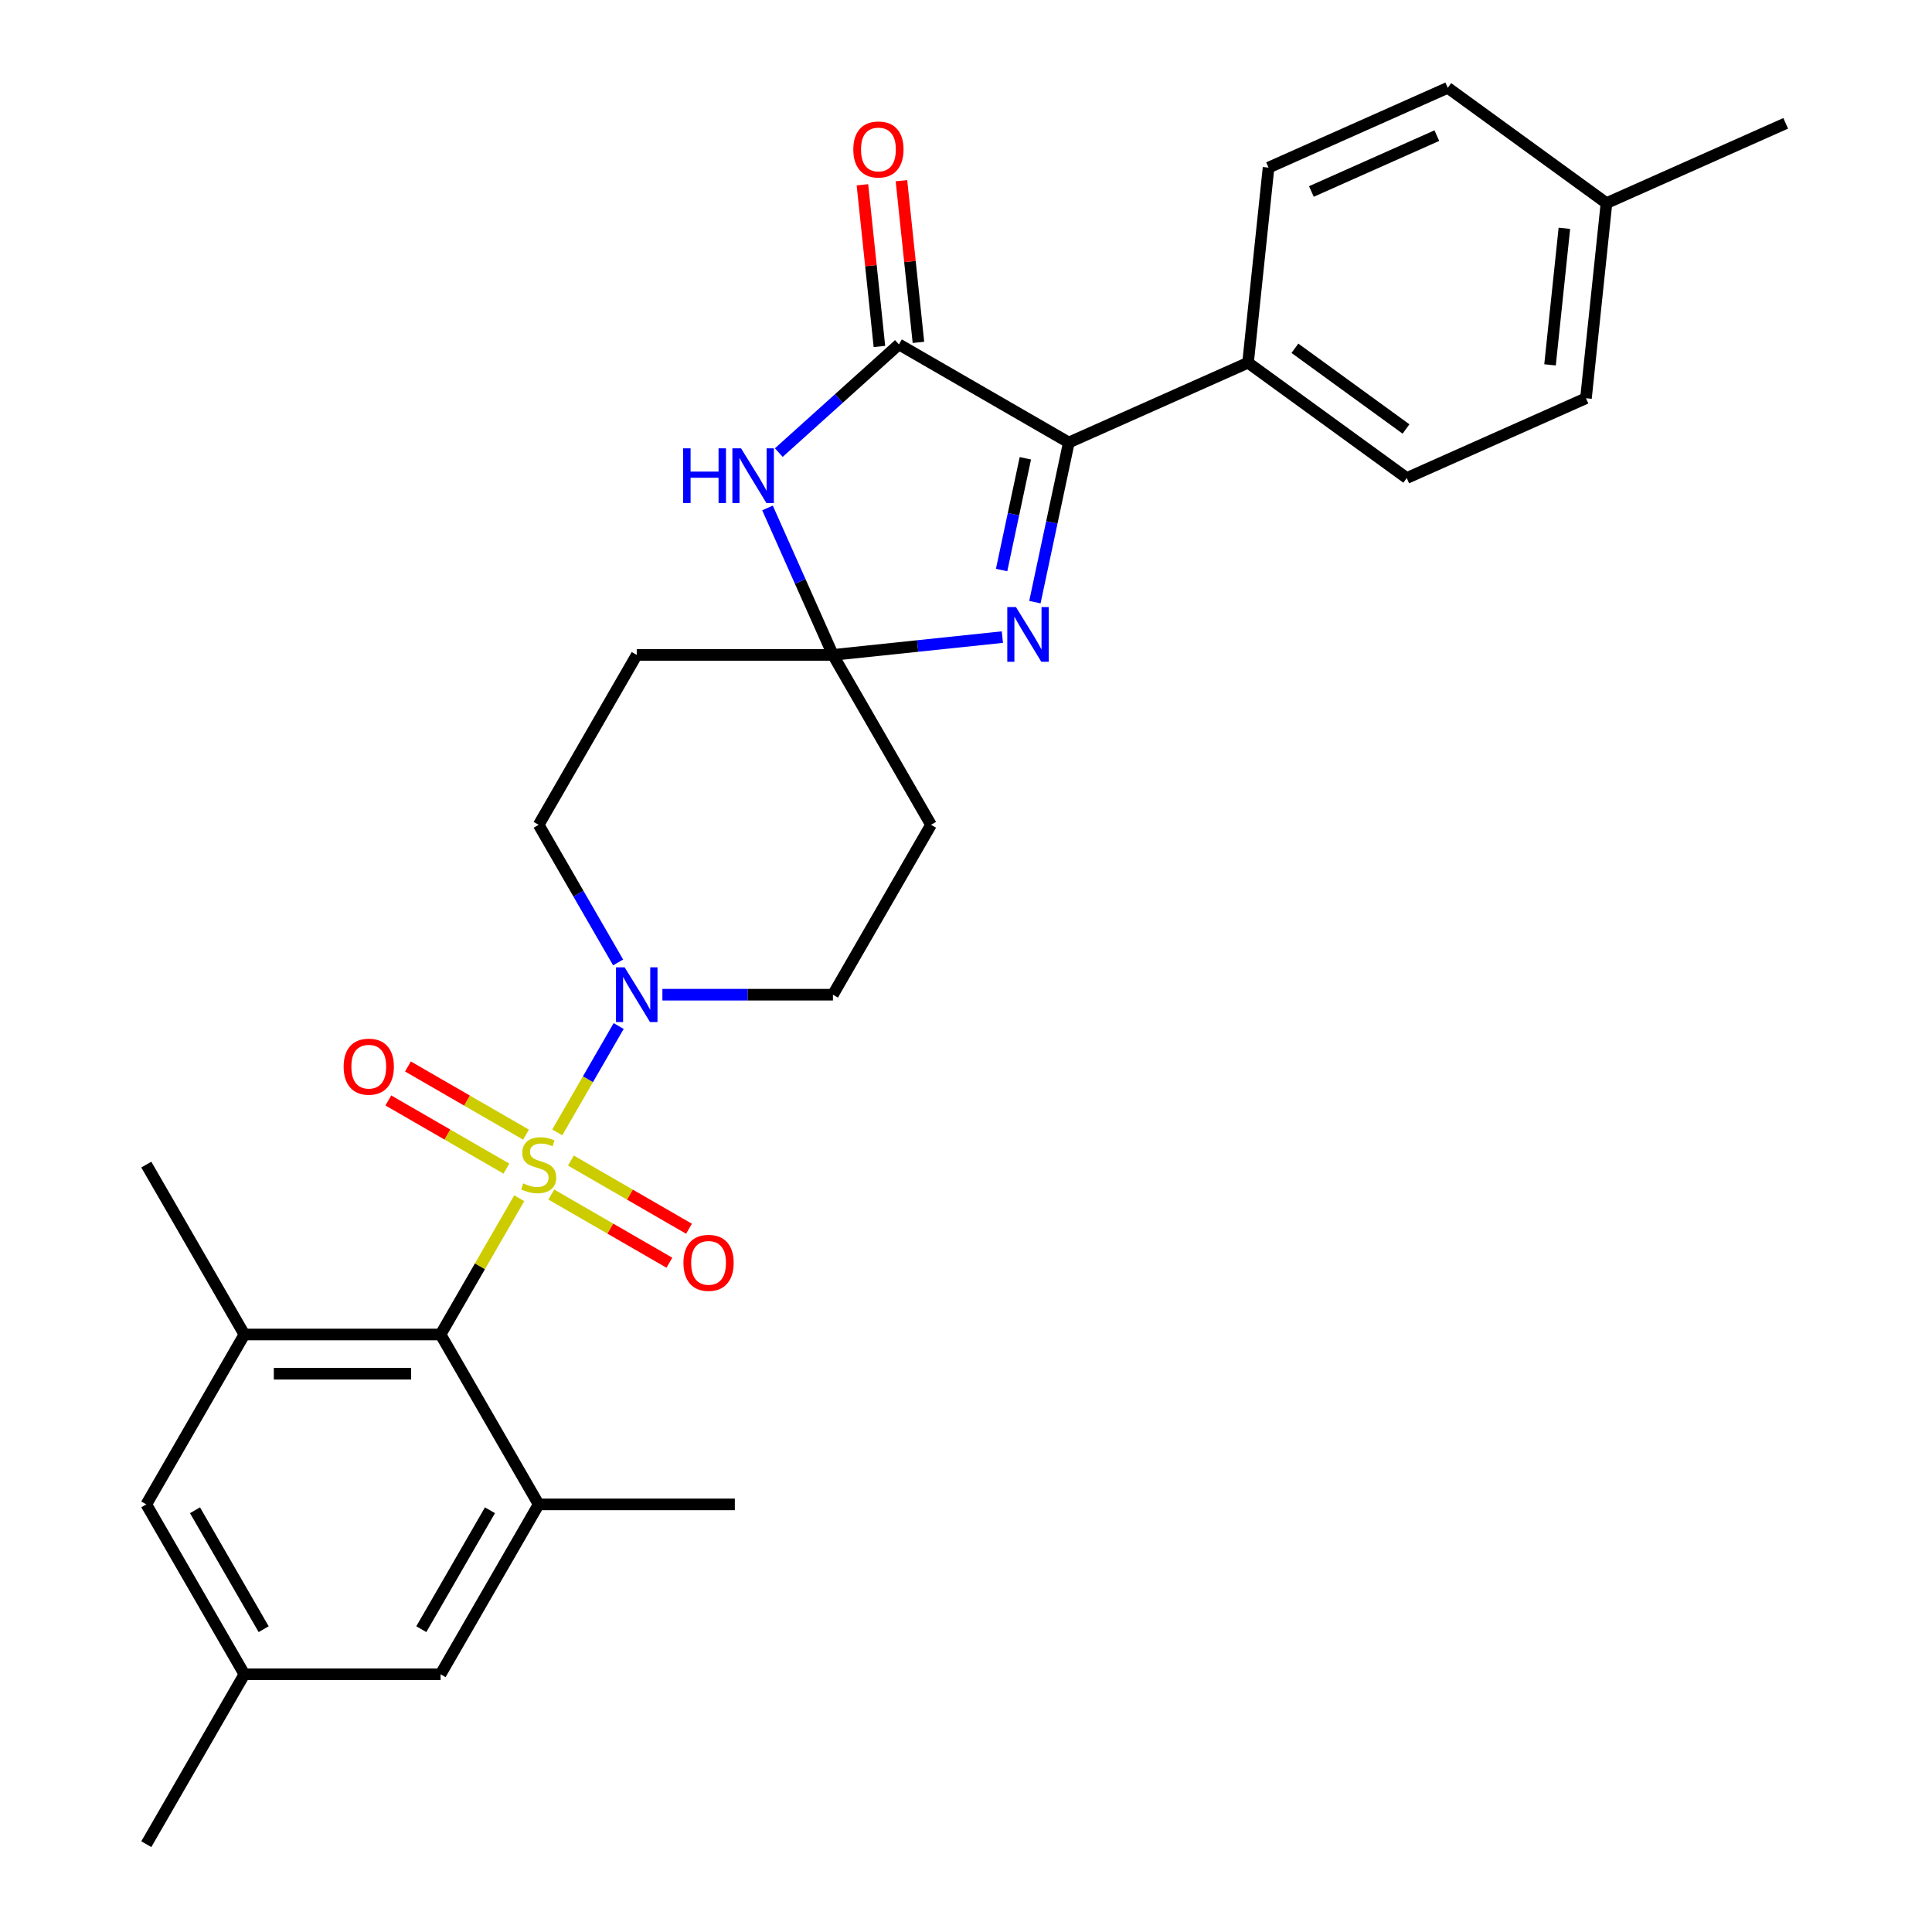 <?xml version='1.0' encoding='iso-8859-1'?>
<svg version='1.1' baseProfile='full'
              xmlns='http://www.w3.org/2000/svg'
                      xmlns:rdkit='http://www.rdkit.org/xml'
                      xmlns:xlink='http://www.w3.org/1999/xlink'
                  xml:space='preserve'
width='1000px' height='1000px' viewBox='0 0 1000 1000'>
<!-- END OF HEADER -->
<rect style='opacity:1.0;fill:#FFFFFF;stroke:none' width='1000' height='1000' x='0' y='0'> </rect>
<path class='bond-3' d='M 268.754,620.212 L 248.396,655.472' style='fill:none;fill-rule:evenodd;stroke:#CCCC00;stroke-width:6px;stroke-linecap:butt;stroke-linejoin:miter;stroke-opacity:1' />
<path class='bond-3' d='M 248.396,655.472 L 228.039,690.731' style='fill:none;fill-rule:evenodd;stroke:#000000;stroke-width:6px;stroke-linecap:butt;stroke-linejoin:miter;stroke-opacity:1' />
<path class='bond-6' d='M 288.428,586.135 L 304.323,558.604' style='fill:none;fill-rule:evenodd;stroke:#CCCC00;stroke-width:6px;stroke-linecap:butt;stroke-linejoin:miter;stroke-opacity:1' />
<path class='bond-6' d='M 304.323,558.604 L 320.218,531.073' style='fill:none;fill-rule:evenodd;stroke:#0000FF;stroke-width:6px;stroke-linecap:butt;stroke-linejoin:miter;stroke-opacity:1' />
<path class='bond-11' d='M 285.352,618.295 L 315.91,635.938' style='fill:none;fill-rule:evenodd;stroke:#CCCC00;stroke-width:6px;stroke-linecap:butt;stroke-linejoin:miter;stroke-opacity:1' />
<path class='bond-11' d='M 315.91,635.938 L 346.468,653.581' style='fill:none;fill-rule:evenodd;stroke:#FF0000;stroke-width:6px;stroke-linecap:butt;stroke-linejoin:miter;stroke-opacity:1' />
<path class='bond-11' d='M 295.506,600.708 L 326.064,618.35' style='fill:none;fill-rule:evenodd;stroke:#CCCC00;stroke-width:6px;stroke-linecap:butt;stroke-linejoin:miter;stroke-opacity:1' />
<path class='bond-11' d='M 326.064,618.35 L 356.622,635.993' style='fill:none;fill-rule:evenodd;stroke:#FF0000;stroke-width:6px;stroke-linecap:butt;stroke-linejoin:miter;stroke-opacity:1' />
<path class='bond-12' d='M 272.269,587.292 L 241.711,569.649' style='fill:none;fill-rule:evenodd;stroke:#CCCC00;stroke-width:6px;stroke-linecap:butt;stroke-linejoin:miter;stroke-opacity:1' />
<path class='bond-12' d='M 241.711,569.649 L 211.152,552.006' style='fill:none;fill-rule:evenodd;stroke:#FF0000;stroke-width:6px;stroke-linecap:butt;stroke-linejoin:miter;stroke-opacity:1' />
<path class='bond-12' d='M 262.114,604.879 L 231.556,587.236' style='fill:none;fill-rule:evenodd;stroke:#CCCC00;stroke-width:6px;stroke-linecap:butt;stroke-linejoin:miter;stroke-opacity:1' />
<path class='bond-12' d='M 231.556,587.236 L 200.998,569.594' style='fill:none;fill-rule:evenodd;stroke:#FF0000;stroke-width:6px;stroke-linecap:butt;stroke-linejoin:miter;stroke-opacity:1' />
<path class='bond-0' d='M 431.123,338.979 L 329.581,338.979' style='fill:none;fill-rule:evenodd;stroke:#000000;stroke-width:6px;stroke-linecap:butt;stroke-linejoin:miter;stroke-opacity:1' />
<path class='bond-2' d='M 431.123,338.979 L 414.19,300.947' style='fill:none;fill-rule:evenodd;stroke:#000000;stroke-width:6px;stroke-linecap:butt;stroke-linejoin:miter;stroke-opacity:1' />
<path class='bond-2' d='M 414.19,300.947 L 397.257,262.915' style='fill:none;fill-rule:evenodd;stroke:#0000FF;stroke-width:6px;stroke-linecap:butt;stroke-linejoin:miter;stroke-opacity:1' />
<path class='bond-4' d='M 431.123,338.979 L 474.977,334.37' style='fill:none;fill-rule:evenodd;stroke:#000000;stroke-width:6px;stroke-linecap:butt;stroke-linejoin:miter;stroke-opacity:1' />
<path class='bond-4' d='M 474.977,334.37 L 518.83,329.761' style='fill:none;fill-rule:evenodd;stroke:#0000FF;stroke-width:6px;stroke-linecap:butt;stroke-linejoin:miter;stroke-opacity:1' />
<path class='bond-29' d='M 431.123,338.979 L 481.894,426.917' style='fill:none;fill-rule:evenodd;stroke:#000000;stroke-width:6px;stroke-linecap:butt;stroke-linejoin:miter;stroke-opacity:1' />
<path class='bond-1' d='M 465.283,178.271 L 434.192,206.266' style='fill:none;fill-rule:evenodd;stroke:#000000;stroke-width:6px;stroke-linecap:butt;stroke-linejoin:miter;stroke-opacity:1' />
<path class='bond-1' d='M 434.192,206.266 L 403.101,234.26' style='fill:none;fill-rule:evenodd;stroke:#0000FF;stroke-width:6px;stroke-linecap:butt;stroke-linejoin:miter;stroke-opacity:1' />
<path class='bond-18' d='M 475.381,177.21 L 470.983,135.366' style='fill:none;fill-rule:evenodd;stroke:#000000;stroke-width:6px;stroke-linecap:butt;stroke-linejoin:miter;stroke-opacity:1' />
<path class='bond-18' d='M 470.983,135.366 L 466.586,93.522' style='fill:none;fill-rule:evenodd;stroke:#FF0000;stroke-width:6px;stroke-linecap:butt;stroke-linejoin:miter;stroke-opacity:1' />
<path class='bond-18' d='M 455.184,179.332 L 450.786,137.489' style='fill:none;fill-rule:evenodd;stroke:#000000;stroke-width:6px;stroke-linecap:butt;stroke-linejoin:miter;stroke-opacity:1' />
<path class='bond-18' d='M 450.786,137.489 L 446.388,95.645' style='fill:none;fill-rule:evenodd;stroke:#FF0000;stroke-width:6px;stroke-linecap:butt;stroke-linejoin:miter;stroke-opacity:1' />
<path class='bond-31' d='M 465.283,178.271 L 553.221,229.042' style='fill:none;fill-rule:evenodd;stroke:#000000;stroke-width:6px;stroke-linecap:butt;stroke-linejoin:miter;stroke-opacity:1' />
<path class='bond-7' d='M 228.039,690.731 L 126.497,690.731' style='fill:none;fill-rule:evenodd;stroke:#000000;stroke-width:6px;stroke-linecap:butt;stroke-linejoin:miter;stroke-opacity:1' />
<path class='bond-7' d='M 212.808,711.04 L 141.728,711.04' style='fill:none;fill-rule:evenodd;stroke:#000000;stroke-width:6px;stroke-linecap:butt;stroke-linejoin:miter;stroke-opacity:1' />
<path class='bond-8' d='M 228.039,690.731 L 278.81,778.669' style='fill:none;fill-rule:evenodd;stroke:#000000;stroke-width:6px;stroke-linecap:butt;stroke-linejoin:miter;stroke-opacity:1' />
<path class='bond-5' d='M 535.658,311.667 L 544.44,270.354' style='fill:none;fill-rule:evenodd;stroke:#0000FF;stroke-width:6px;stroke-linecap:butt;stroke-linejoin:miter;stroke-opacity:1' />
<path class='bond-5' d='M 544.44,270.354 L 553.221,229.042' style='fill:none;fill-rule:evenodd;stroke:#000000;stroke-width:6px;stroke-linecap:butt;stroke-linejoin:miter;stroke-opacity:1' />
<path class='bond-5' d='M 518.428,295.051 L 524.575,266.132' style='fill:none;fill-rule:evenodd;stroke:#0000FF;stroke-width:6px;stroke-linecap:butt;stroke-linejoin:miter;stroke-opacity:1' />
<path class='bond-5' d='M 524.575,266.132 L 530.722,237.213' style='fill:none;fill-rule:evenodd;stroke:#000000;stroke-width:6px;stroke-linecap:butt;stroke-linejoin:miter;stroke-opacity:1' />
<path class='bond-13' d='M 553.221,229.042 L 645.984,187.741' style='fill:none;fill-rule:evenodd;stroke:#000000;stroke-width:6px;stroke-linecap:butt;stroke-linejoin:miter;stroke-opacity:1' />
<path class='bond-14' d='M 342.86,514.855 L 386.991,514.855' style='fill:none;fill-rule:evenodd;stroke:#0000FF;stroke-width:6px;stroke-linecap:butt;stroke-linejoin:miter;stroke-opacity:1' />
<path class='bond-14' d='M 386.991,514.855 L 431.123,514.855' style='fill:none;fill-rule:evenodd;stroke:#000000;stroke-width:6px;stroke-linecap:butt;stroke-linejoin:miter;stroke-opacity:1' />
<path class='bond-15' d='M 319.94,498.157 L 299.375,462.537' style='fill:none;fill-rule:evenodd;stroke:#0000FF;stroke-width:6px;stroke-linecap:butt;stroke-linejoin:miter;stroke-opacity:1' />
<path class='bond-15' d='M 299.375,462.537 L 278.81,426.917' style='fill:none;fill-rule:evenodd;stroke:#000000;stroke-width:6px;stroke-linecap:butt;stroke-linejoin:miter;stroke-opacity:1' />
<path class='bond-16' d='M 126.497,690.731 L 75.726,778.669' style='fill:none;fill-rule:evenodd;stroke:#000000;stroke-width:6px;stroke-linecap:butt;stroke-linejoin:miter;stroke-opacity:1' />
<path class='bond-25' d='M 126.497,690.731 L 75.726,602.793' style='fill:none;fill-rule:evenodd;stroke:#000000;stroke-width:6px;stroke-linecap:butt;stroke-linejoin:miter;stroke-opacity:1' />
<path class='bond-17' d='M 278.81,778.669 L 228.039,866.607' style='fill:none;fill-rule:evenodd;stroke:#000000;stroke-width:6px;stroke-linecap:butt;stroke-linejoin:miter;stroke-opacity:1' />
<path class='bond-17' d='M 253.607,781.706 L 218.067,843.263' style='fill:none;fill-rule:evenodd;stroke:#000000;stroke-width:6px;stroke-linecap:butt;stroke-linejoin:miter;stroke-opacity:1' />
<path class='bond-26' d='M 278.81,778.669 L 380.352,778.669' style='fill:none;fill-rule:evenodd;stroke:#000000;stroke-width:6px;stroke-linecap:butt;stroke-linejoin:miter;stroke-opacity:1' />
<path class='bond-9' d='M 481.894,426.917 L 431.123,514.855' style='fill:none;fill-rule:evenodd;stroke:#000000;stroke-width:6px;stroke-linecap:butt;stroke-linejoin:miter;stroke-opacity:1' />
<path class='bond-10' d='M 329.581,338.979 L 278.81,426.917' style='fill:none;fill-rule:evenodd;stroke:#000000;stroke-width:6px;stroke-linecap:butt;stroke-linejoin:miter;stroke-opacity:1' />
<path class='bond-20' d='M 645.984,187.741 L 728.133,247.426' style='fill:none;fill-rule:evenodd;stroke:#000000;stroke-width:6px;stroke-linecap:butt;stroke-linejoin:miter;stroke-opacity:1' />
<path class='bond-20' d='M 670.244,180.264 L 727.748,222.044' style='fill:none;fill-rule:evenodd;stroke:#000000;stroke-width:6px;stroke-linecap:butt;stroke-linejoin:miter;stroke-opacity:1' />
<path class='bond-21' d='M 645.984,187.741 L 656.598,86.755' style='fill:none;fill-rule:evenodd;stroke:#000000;stroke-width:6px;stroke-linecap:butt;stroke-linejoin:miter;stroke-opacity:1' />
<path class='bond-30' d='M 75.726,778.669 L 126.497,866.607' style='fill:none;fill-rule:evenodd;stroke:#000000;stroke-width:6px;stroke-linecap:butt;stroke-linejoin:miter;stroke-opacity:1' />
<path class='bond-30' d='M 100.929,781.706 L 136.469,843.263' style='fill:none;fill-rule:evenodd;stroke:#000000;stroke-width:6px;stroke-linecap:butt;stroke-linejoin:miter;stroke-opacity:1' />
<path class='bond-19' d='M 228.039,866.607 L 126.497,866.607' style='fill:none;fill-rule:evenodd;stroke:#000000;stroke-width:6px;stroke-linecap:butt;stroke-linejoin:miter;stroke-opacity:1' />
<path class='bond-27' d='M 126.497,866.607 L 75.726,954.545' style='fill:none;fill-rule:evenodd;stroke:#000000;stroke-width:6px;stroke-linecap:butt;stroke-linejoin:miter;stroke-opacity:1' />
<path class='bond-23' d='M 728.133,247.426 L 820.897,206.125' style='fill:none;fill-rule:evenodd;stroke:#000000;stroke-width:6px;stroke-linecap:butt;stroke-linejoin:miter;stroke-opacity:1' />
<path class='bond-22' d='M 656.598,86.755 L 749.361,45.455' style='fill:none;fill-rule:evenodd;stroke:#000000;stroke-width:6px;stroke-linecap:butt;stroke-linejoin:miter;stroke-opacity:1' />
<path class='bond-22' d='M 678.773,99.113 L 743.707,70.202' style='fill:none;fill-rule:evenodd;stroke:#000000;stroke-width:6px;stroke-linecap:butt;stroke-linejoin:miter;stroke-opacity:1' />
<path class='bond-24' d='M 749.361,45.455 L 831.511,105.139' style='fill:none;fill-rule:evenodd;stroke:#000000;stroke-width:6px;stroke-linecap:butt;stroke-linejoin:miter;stroke-opacity:1' />
<path class='bond-32' d='M 820.897,206.125 L 831.511,105.139' style='fill:none;fill-rule:evenodd;stroke:#000000;stroke-width:6px;stroke-linecap:butt;stroke-linejoin:miter;stroke-opacity:1' />
<path class='bond-32' d='M 802.292,188.855 L 809.721,118.165' style='fill:none;fill-rule:evenodd;stroke:#000000;stroke-width:6px;stroke-linecap:butt;stroke-linejoin:miter;stroke-opacity:1' />
<path class='bond-28' d='M 831.511,105.139 L 924.274,63.839' style='fill:none;fill-rule:evenodd;stroke:#000000;stroke-width:6px;stroke-linecap:butt;stroke-linejoin:miter;stroke-opacity:1' />
<path  class='atom-0' d='M 270.81 612.513
Q 271.13 612.633, 272.45 613.193
Q 273.77 613.753, 275.21 614.113
Q 276.69 614.433, 278.13 614.433
Q 280.81 614.433, 282.37 613.153
Q 283.93 611.833, 283.93 609.553
Q 283.93 607.993, 283.13 607.033
Q 282.37 606.073, 281.17 605.553
Q 279.97 605.033, 277.97 604.433
Q 275.45 603.673, 273.93 602.953
Q 272.45 602.233, 271.37 600.713
Q 270.33 599.193, 270.33 596.633
Q 270.33 593.073, 272.73 590.873
Q 275.17 588.673, 279.97 588.673
Q 283.25 588.673, 286.97 590.233
L 286.05 593.313
Q 282.65 591.913, 280.09 591.913
Q 277.33 591.913, 275.81 593.073
Q 274.29 594.193, 274.33 596.153
Q 274.33 597.673, 275.09 598.593
Q 275.89 599.513, 277.01 600.033
Q 278.17 600.553, 280.09 601.153
Q 282.65 601.953, 284.17 602.753
Q 285.69 603.553, 286.77 605.193
Q 287.89 606.793, 287.89 609.553
Q 287.89 613.473, 285.25 615.593
Q 282.65 617.673, 278.29 617.673
Q 275.77 617.673, 273.85 617.113
Q 271.97 616.593, 269.73 615.673
L 270.81 612.513
' fill='#CCCC00'/>
<path  class='atom-3' d='M 353.602 232.056
L 357.442 232.056
L 357.442 244.096
L 371.922 244.096
L 371.922 232.056
L 375.762 232.056
L 375.762 260.376
L 371.922 260.376
L 371.922 247.296
L 357.442 247.296
L 357.442 260.376
L 353.602 260.376
L 353.602 232.056
' fill='#0000FF'/>
<path  class='atom-3' d='M 383.562 232.056
L 392.842 247.056
Q 393.762 248.536, 395.242 251.216
Q 396.722 253.896, 396.802 254.056
L 396.802 232.056
L 400.562 232.056
L 400.562 260.376
L 396.682 260.376
L 386.722 243.976
Q 385.562 242.056, 384.322 239.856
Q 383.122 237.656, 382.762 236.976
L 382.762 260.376
L 379.082 260.376
L 379.082 232.056
L 383.562 232.056
' fill='#0000FF'/>
<path  class='atom-5' d='M 525.849 314.205
L 535.129 329.205
Q 536.049 330.685, 537.529 333.365
Q 539.009 336.045, 539.089 336.205
L 539.089 314.205
L 542.849 314.205
L 542.849 342.525
L 538.969 342.525
L 529.009 326.125
Q 527.849 324.205, 526.609 322.005
Q 525.409 319.805, 525.049 319.125
L 525.049 342.525
L 521.369 342.525
L 521.369 314.205
L 525.849 314.205
' fill='#0000FF'/>
<path  class='atom-7' d='M 323.321 500.695
L 332.601 515.695
Q 333.521 517.175, 335.001 519.855
Q 336.481 522.535, 336.561 522.695
L 336.561 500.695
L 340.321 500.695
L 340.321 529.015
L 336.441 529.015
L 326.481 512.615
Q 325.321 510.695, 324.081 508.495
Q 322.881 506.295, 322.521 505.615
L 322.521 529.015
L 318.841 529.015
L 318.841 500.695
L 323.321 500.695
' fill='#0000FF'/>
<path  class='atom-12' d='M 353.748 653.644
Q 353.748 646.844, 357.108 643.044
Q 360.468 639.244, 366.748 639.244
Q 373.028 639.244, 376.388 643.044
Q 379.748 646.844, 379.748 653.644
Q 379.748 660.524, 376.348 664.444
Q 372.948 668.324, 366.748 668.324
Q 360.508 668.324, 357.108 664.444
Q 353.748 660.564, 353.748 653.644
M 366.748 665.124
Q 371.068 665.124, 373.388 662.244
Q 375.748 659.324, 375.748 653.644
Q 375.748 648.084, 373.388 645.284
Q 371.068 642.444, 366.748 642.444
Q 362.428 642.444, 360.068 645.244
Q 357.748 648.044, 357.748 653.644
Q 357.748 659.364, 360.068 662.244
Q 362.428 665.124, 366.748 665.124
' fill='#FF0000'/>
<path  class='atom-13' d='M 177.872 552.102
Q 177.872 545.302, 181.232 541.502
Q 184.592 537.702, 190.872 537.702
Q 197.152 537.702, 200.512 541.502
Q 203.872 545.302, 203.872 552.102
Q 203.872 558.982, 200.472 562.902
Q 197.072 566.782, 190.872 566.782
Q 184.632 566.782, 181.232 562.902
Q 177.872 559.022, 177.872 552.102
M 190.872 563.582
Q 195.192 563.582, 197.512 560.702
Q 199.872 557.782, 199.872 552.102
Q 199.872 546.542, 197.512 543.742
Q 195.192 540.902, 190.872 540.902
Q 186.552 540.902, 184.192 543.702
Q 181.872 546.502, 181.872 552.102
Q 181.872 557.822, 184.192 560.702
Q 186.552 563.582, 190.872 563.582
' fill='#FF0000'/>
<path  class='atom-19' d='M 441.669 77.365
Q 441.669 70.565, 445.029 66.765
Q 448.389 62.965, 454.669 62.965
Q 460.949 62.965, 464.309 66.765
Q 467.669 70.565, 467.669 77.365
Q 467.669 84.245, 464.269 88.165
Q 460.869 92.045, 454.669 92.045
Q 448.429 92.045, 445.029 88.165
Q 441.669 84.285, 441.669 77.365
M 454.669 88.845
Q 458.989 88.845, 461.309 85.965
Q 463.669 83.045, 463.669 77.365
Q 463.669 71.805, 461.309 69.005
Q 458.989 66.165, 454.669 66.165
Q 450.349 66.165, 447.989 68.965
Q 445.669 71.765, 445.669 77.365
Q 445.669 83.085, 447.989 85.965
Q 450.349 88.845, 454.669 88.845
' fill='#FF0000'/>
</svg>
